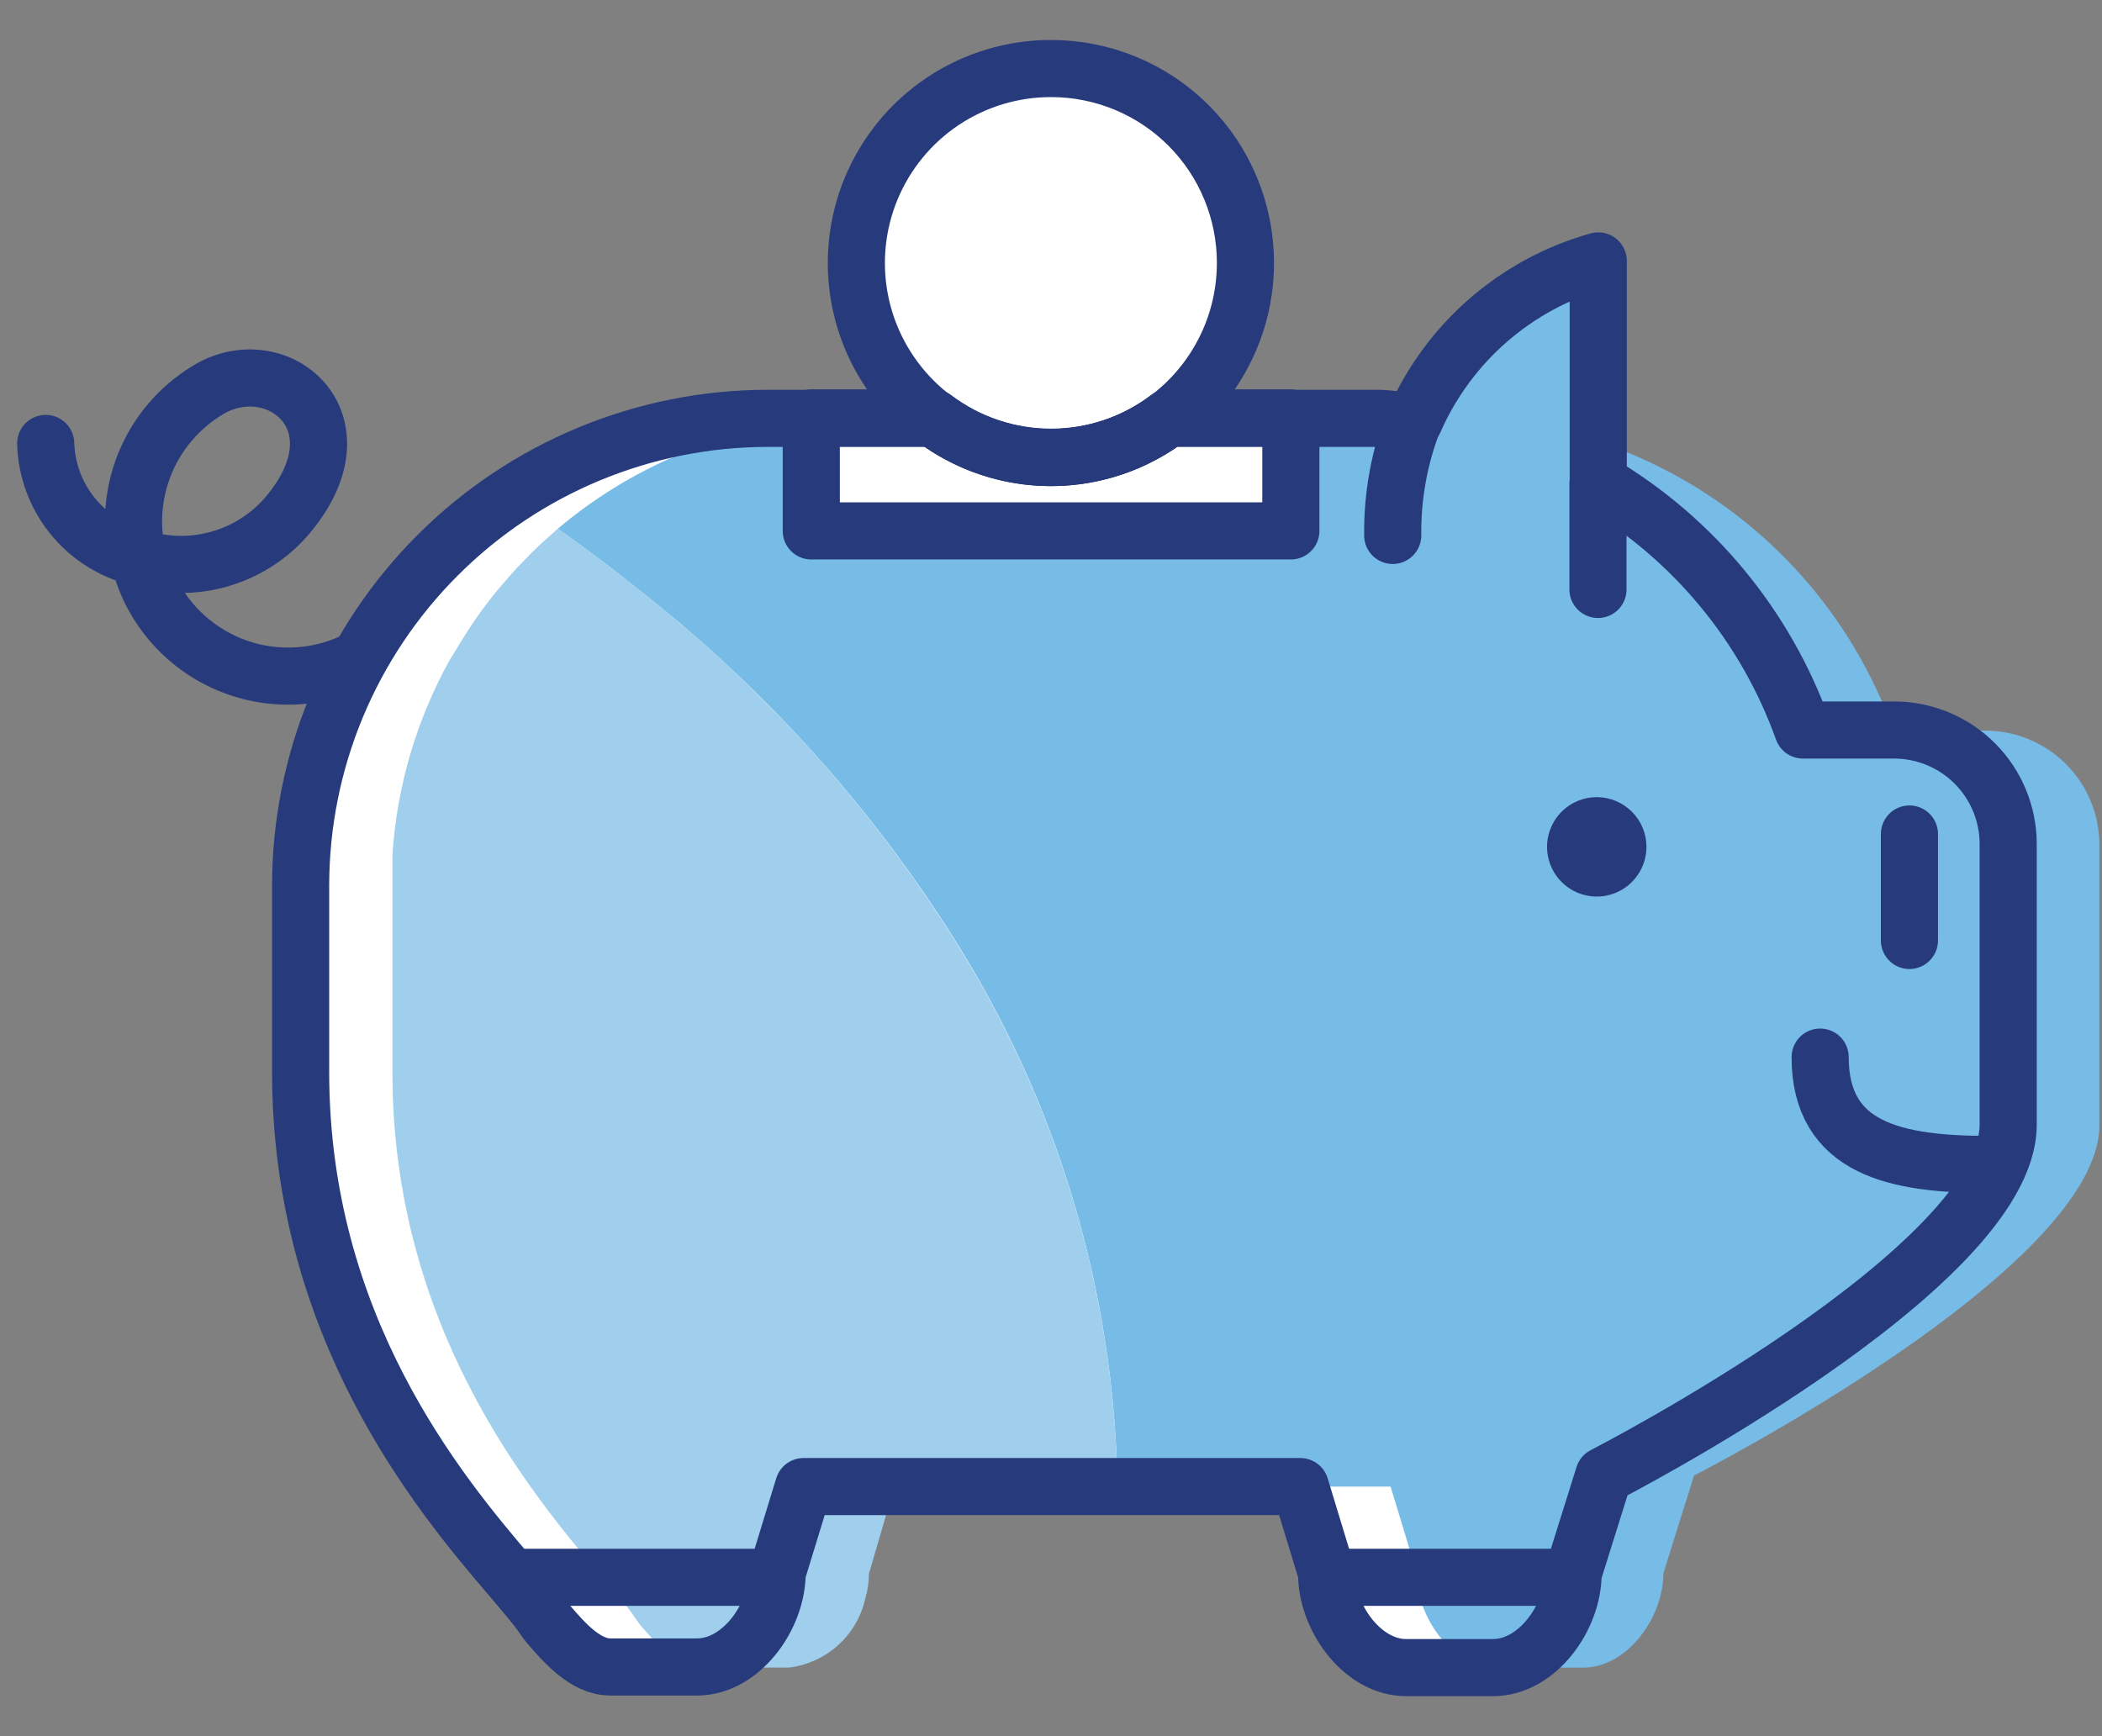 <svg width="46" height="38" viewBox="0 0 46 38" fill="none" xmlns="http://www.w3.org/2000/svg">
<rect x="0" y="0" width="46" height="38" fill="#808080" stroke="none"/>
<path d="M6.581 23.464C6.581 29.017 9.583 32.656 11.188 34.523C11.463 34.852 11.704 35.127 11.859 35.349C11.913 35.423 11.96 35.497 12.013 35.557C12.336 35.933 12.812 36.484 13.356 36.484H15.257C16.217 36.484 17.009 35.389 17.009 34.422L17.587 32.535H28.458L29.036 34.436C29.032 34.469 29.032 34.503 29.036 34.536C29.083 35.477 29.848 36.497 30.775 36.497H32.675C33.642 36.497 34.428 35.403 34.428 34.436L35.099 32.294C35.099 32.294 43.949 27.754 43.949 24.612V18.468C43.947 17.808 43.684 17.175 43.218 16.708C42.751 16.241 42.118 15.978 41.458 15.976H39.444C38.63 13.702 37.045 11.785 34.965 10.558V5.71C34.075 5.958 33.252 6.402 32.555 7.008C31.858 7.614 31.305 8.368 30.936 9.215C30.681 9.215 30.419 9.161 30.157 9.154H25.564L25.893 8.886C26.522 8.305 26.962 7.547 27.154 6.713C27.346 5.878 27.282 5.005 26.971 4.207C26.659 3.409 26.113 2.724 25.406 2.241C24.699 1.758 23.862 1.5 23.006 1.5C22.149 1.5 21.312 1.758 20.605 2.241C19.898 2.724 19.352 3.409 19.041 4.207C18.729 5.005 18.665 5.878 18.857 6.713C19.049 7.547 19.489 8.305 20.118 8.886C20.219 8.98 20.326 9.067 20.441 9.154H16.801C14.093 9.158 11.496 10.235 9.581 12.149C7.665 14.064 6.586 16.659 6.581 19.367V23.464Z" fill="white"/>
<path d="M13.973 12.903C16.707 15.039 19.049 17.634 20.896 20.571C23.157 24.158 24.389 28.297 24.455 32.537H30.431L31.009 34.437C31.005 34.471 31.005 34.504 31.009 34.538C31.056 35.478 31.821 36.499 32.748 36.499H34.648C35.615 36.499 36.401 35.397 36.401 34.437L37.072 32.295C37.072 32.295 45.943 27.769 45.943 24.627V18.476C45.939 17.817 45.675 17.186 45.209 16.721C44.742 16.255 44.11 15.993 43.451 15.991H41.437C40.525 13.442 38.649 11.351 36.213 10.17C35.81 9.974 35.395 9.806 34.97 9.666V5.711C34.097 5.961 33.288 6.398 32.602 6.993C31.915 7.588 31.367 8.326 30.995 9.156H28.249V11.627H17.753V9.209C15.709 9.422 13.776 10.245 12.207 11.573C12.61 11.855 12.993 12.144 13.375 12.432L13.973 12.903Z" fill="#77BBE7"/>
<path d="M13.376 12.432C12.993 12.143 12.61 11.854 12.207 11.572L12.026 11.733C11.892 11.848 11.764 11.968 11.636 12.096C11.509 12.224 11.469 12.271 11.381 12.358C11.294 12.445 11.146 12.613 11.032 12.747L10.837 12.976C10.69 13.159 10.549 13.347 10.414 13.54L10.253 13.781C10.139 13.956 10.032 14.131 9.924 14.312L9.837 14.453C9.112 15.763 8.685 17.216 8.588 18.71C8.588 18.925 8.588 19.147 8.588 19.382V23.471C8.588 29.031 11.596 32.67 13.194 34.537C13.476 34.866 13.718 35.148 13.866 35.363C13.919 35.437 13.966 35.511 14.02 35.578C14.342 35.947 14.819 36.498 15.363 36.498H17.264C17.664 36.45 18.041 36.279 18.34 36.009C18.64 35.738 18.848 35.381 18.936 34.987C18.988 34.811 19.016 34.627 19.016 34.443L19.573 32.536H24.455C24.386 28.301 23.155 24.166 20.896 20.584C19.051 17.641 16.708 15.042 13.973 12.902L13.376 12.432Z" fill="#9FCFEC"/>
<path d="M41.786 18.254V20.584" stroke="#263A7C" stroke-width="1.25" stroke-linecap="round" stroke-linejoin="round"/>
<path d="M39.832 23.137C39.832 25.151 41.491 25.487 43.539 25.487" stroke="#263A7C" stroke-width="1.25" stroke-linecap="round" stroke-linejoin="round"/>
<path d="M1 9.706C1.017 10.285 1.223 10.841 1.587 11.291C1.951 11.741 2.452 12.06 3.014 12.197C2.843 11.483 2.911 10.733 3.207 10.061C3.503 9.389 4.011 8.833 4.653 8.477C6.164 7.692 8.01 9.29 6.258 11.318C5.866 11.763 5.353 12.084 4.782 12.242C4.211 12.401 3.606 12.39 3.041 12.211C3.11 12.517 3.223 12.811 3.377 13.084C3.802 13.842 4.506 14.406 5.339 14.657C6.172 14.907 7.069 14.825 7.842 14.427" stroke="#263A7C" stroke-width="1.25" stroke-linecap="round" stroke-linejoin="round"/>
<path d="M34.206 34.523H29.035" stroke="#263A7C" stroke-width="1.25" stroke-linejoin="round"/>
<path d="M11.187 34.523H11.193H16.948" stroke="#263A7C" stroke-width="1.25" stroke-linejoin="round"/>
<path d="M25.563 9.148C24.826 9.706 23.926 10.007 23.002 10.007C22.077 10.007 21.178 9.706 20.44 9.148H17.754V11.62H28.249V9.148H25.563Z" stroke="#263A7C" stroke-width="1.25" stroke-linecap="round" stroke-linejoin="round"/>
<path d="M27.255 5.757C27.255 6.599 27.005 7.422 26.537 8.122C26.069 8.823 25.404 9.368 24.627 9.69C23.849 10.013 22.993 10.097 22.167 9.933C21.341 9.768 20.582 9.363 19.987 8.768C19.392 8.172 18.986 7.414 18.822 6.588C18.658 5.762 18.742 4.906 19.064 4.128C19.387 3.35 19.932 2.685 20.632 2.217C21.332 1.75 22.155 1.5 22.997 1.5C23.557 1.499 24.111 1.609 24.628 1.822C25.145 2.036 25.614 2.349 26.01 2.745C26.405 3.14 26.719 3.61 26.932 4.127C27.146 4.644 27.256 5.198 27.255 5.757Z" stroke="#263A7C" stroke-width="1.25" stroke-linecap="round" stroke-linejoin="round"/>
<path d="M30.478 11.719C30.468 10.853 30.625 9.994 30.941 9.188M34.97 12.901V10.584" stroke="#263A7C" stroke-width="1.25" stroke-linecap="round" stroke-linejoin="round"/>
<path d="M41.47 15.978H39.455C38.641 13.704 37.057 11.786 34.976 10.559V5.711C34.087 5.96 33.264 6.403 32.567 7.01C31.87 7.616 31.317 8.37 30.947 9.216C30.692 9.216 30.43 9.162 30.168 9.156H25.562C24.824 9.713 23.925 10.014 23 10.014C22.076 10.014 21.176 9.713 20.439 9.156H16.799C14.091 9.159 11.494 10.236 9.579 12.151C7.663 14.065 6.584 16.661 6.579 19.369V23.465C6.579 29.018 9.581 32.658 11.185 34.524C11.461 34.853 11.703 35.129 11.857 35.35C11.911 35.424 11.958 35.498 12.011 35.559C12.334 35.935 12.81 36.485 13.354 36.485H15.255C16.215 36.485 17.007 35.391 17.007 34.424L17.585 32.537H28.456L29.034 34.437C29.03 34.471 29.03 34.504 29.034 34.538C29.081 35.478 29.846 36.499 30.773 36.499H32.673C33.64 36.499 34.426 35.404 34.426 34.437L35.097 32.295C35.097 32.295 43.947 27.756 43.947 24.613V18.469C43.946 17.811 43.684 17.181 43.221 16.714C42.757 16.248 42.127 15.983 41.47 15.978Z" stroke="#263A7C" stroke-width="1.25" stroke-linecap="round" stroke-linejoin="round"/>
<path d="M36.031 18.528C36.032 18.744 35.97 18.955 35.85 19.135C35.731 19.315 35.562 19.456 35.363 19.539C35.164 19.622 34.944 19.644 34.733 19.602C34.521 19.561 34.327 19.457 34.174 19.304C34.022 19.152 33.918 18.957 33.876 18.746C33.834 18.534 33.856 18.315 33.94 18.116C34.023 17.917 34.163 17.747 34.343 17.628C34.523 17.509 34.734 17.446 34.95 17.447C35.236 17.449 35.51 17.564 35.712 17.766C35.915 17.968 36.029 18.242 36.031 18.528Z" fill="#263A7C"/>
</svg>
